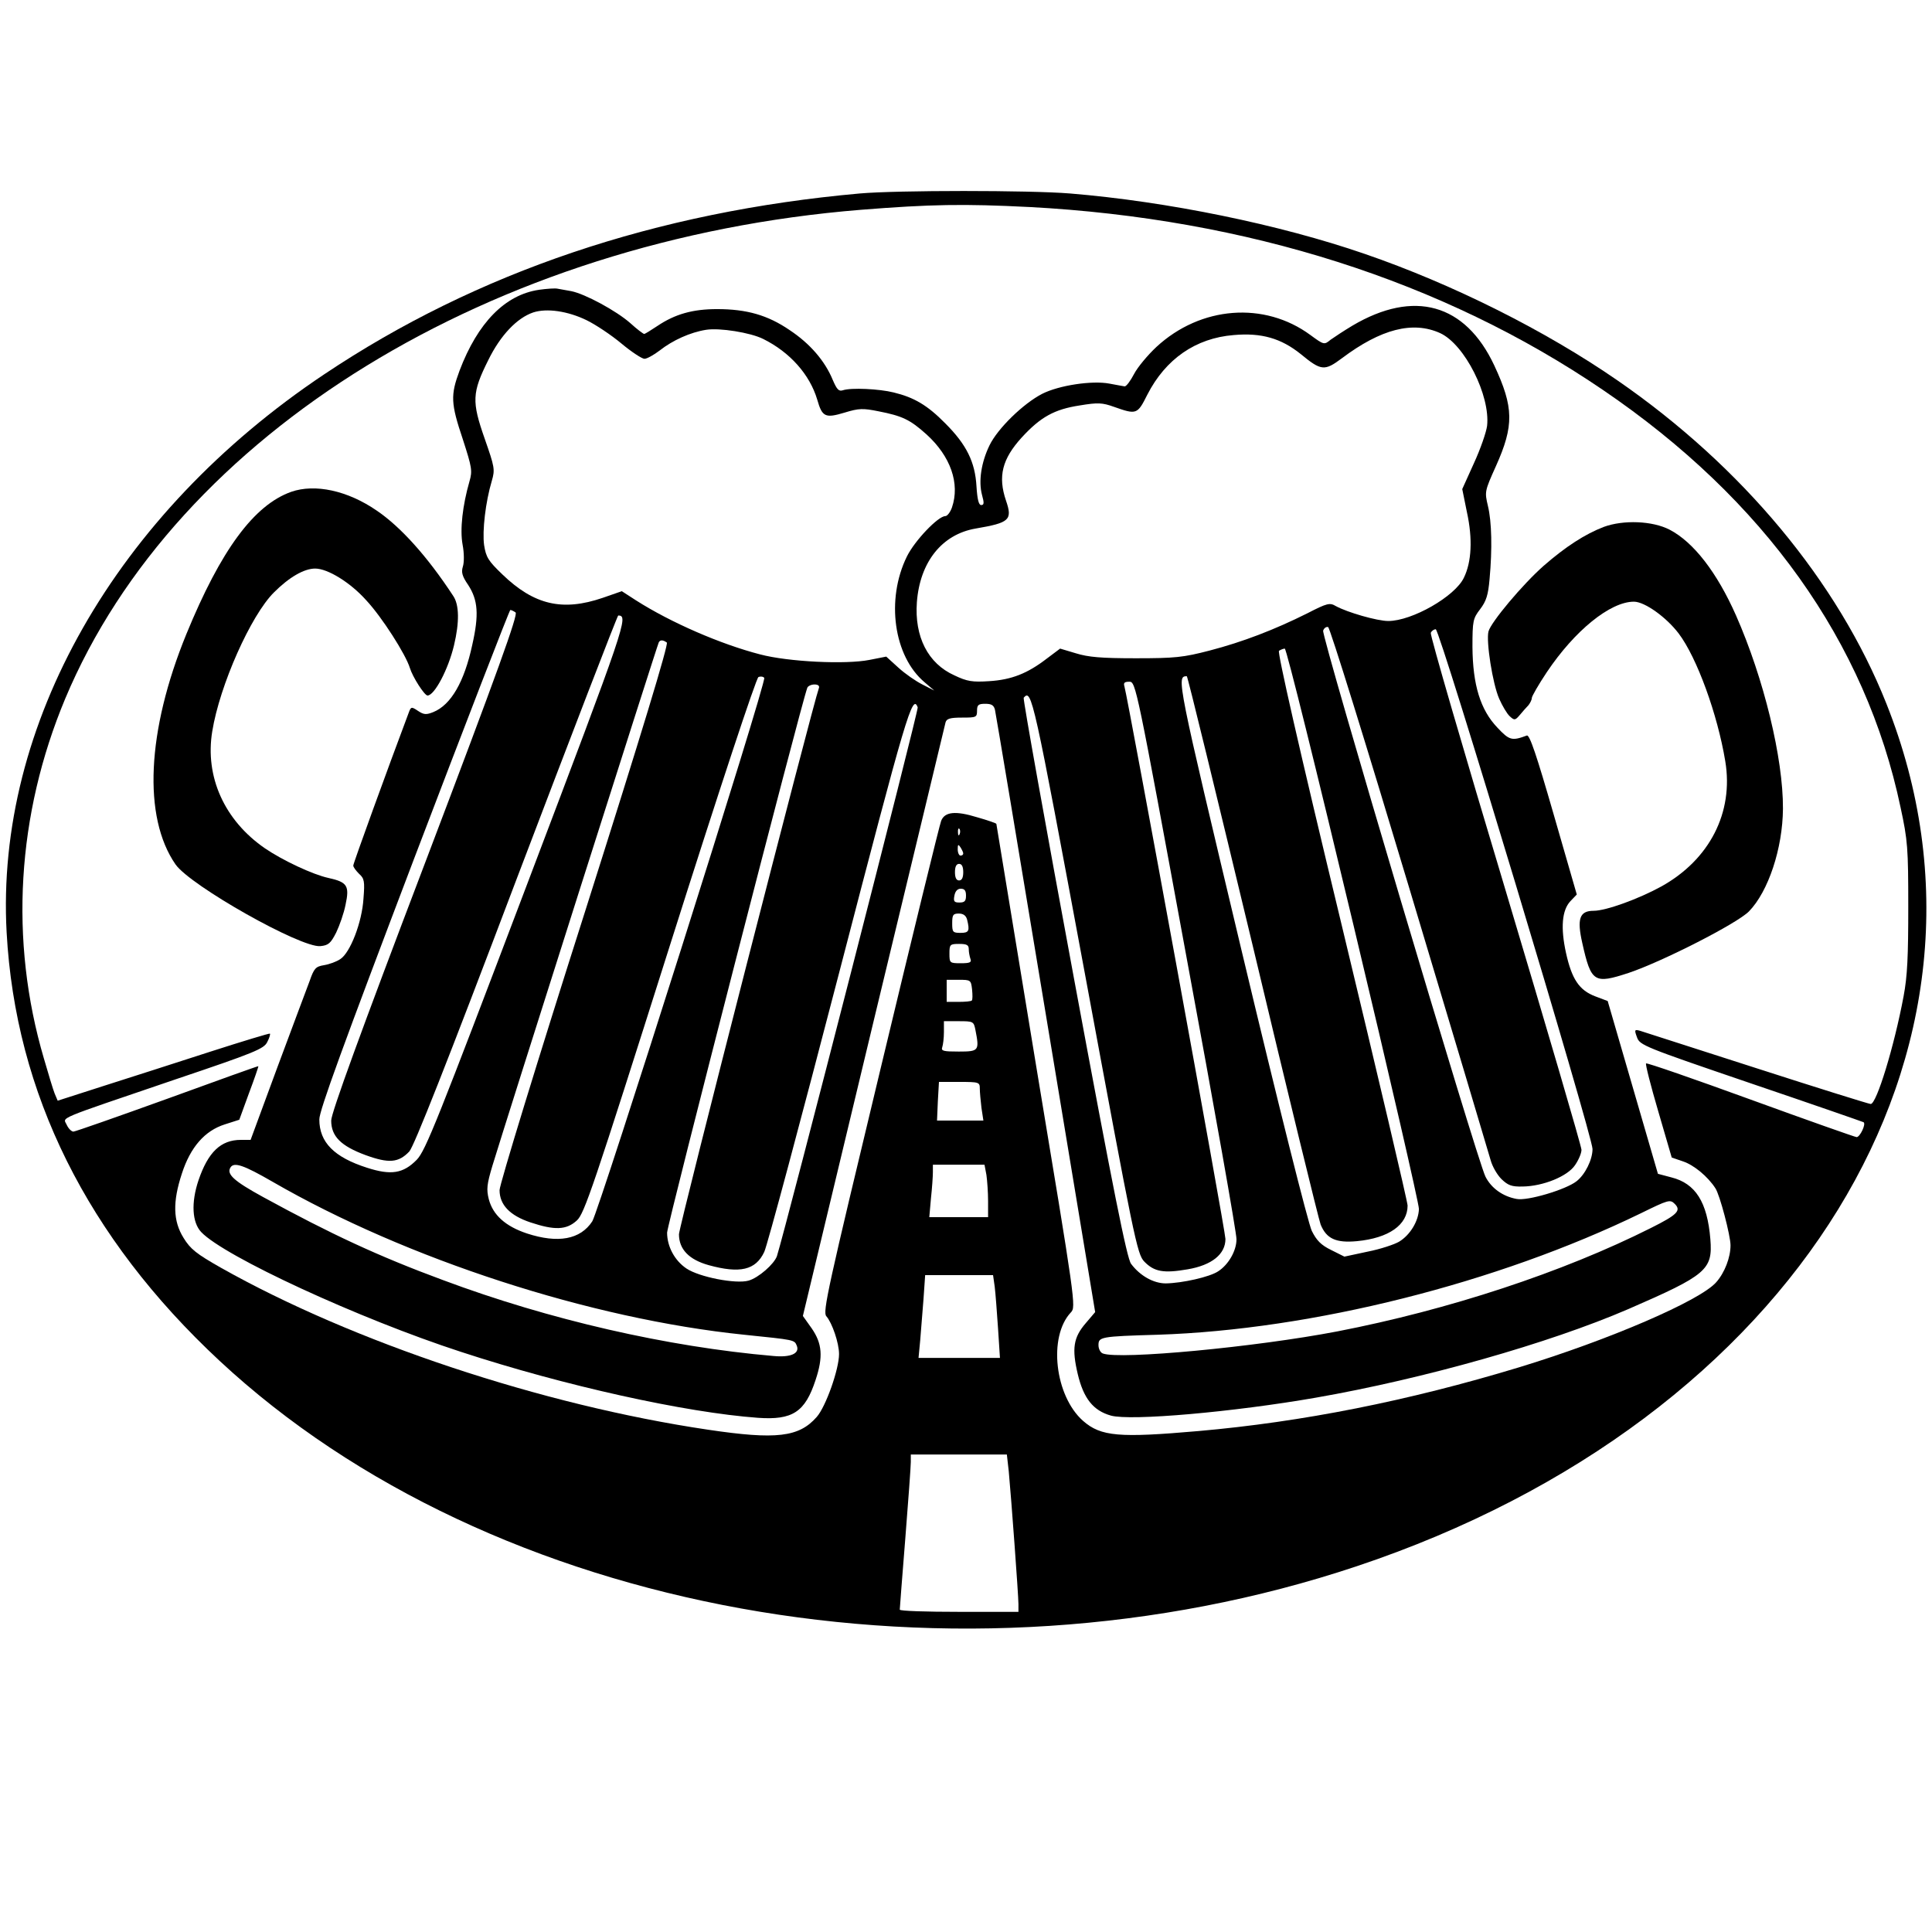<?xml version="1.0" standalone="no"?>
<!DOCTYPE svg PUBLIC "-//W3C//DTD SVG 20010904//EN"
 "http://www.w3.org/TR/2001/REC-SVG-20010904/DTD/svg10.dtd">
<svg version="1.0" xmlns="http://www.w3.org/2000/svg"
 width="700pt" height="700pt" viewBox="0 0 700 700"
 preserveAspectRatio="xMidYMid meet">
<g transform="translate(0,700) scale(0.1,-0.1)"
fill="#000000" stroke="none">
<path d="M3115 6299 c-738 -66 -1387 -285 -1940 -655 -756 -505 -1192 -1271
-1151 -2022 32 -584 292 -1106 771 -1552 988 -920 2680 -1226 4120 -745 1594
532 2418 1873 1920 3125 -176 443 -523 860 -975 1172 -262 181 -598 349 -915
458 -310 107 -716 190 -1068 219 -146 12 -627 12 -762 0z m614 -49 c789 -42
1499 -268 2079 -663 584 -397 952 -913 1078 -1512 26 -120 28 -148 28 -360 0
-179 -3 -251 -17 -325 -34 -182 -98 -390 -119 -390 -6 0 -192 58 -412 129
-221 71 -411 132 -423 136 -21 6 -22 4 -12 -23 10 -29 25 -35 412 -167 221
-75 405 -139 409 -141 10 -6 -13 -54 -25 -54 -5 0 -178 61 -384 136 -206 75
-376 134 -379 131 -3 -3 17 -81 44 -173 l49 -168 41 -14 c39 -13 89 -54 117
-97 16 -23 55 -172 55 -207 0 -44 -21 -99 -52 -134 -59 -67 -389 -209 -714
-308 -402 -122 -786 -198 -1162 -231 -287 -25 -353 -20 -418 37 -102 90 -127
305 -44 393 19 20 17 33 -126 894 -79 481 -144 875 -144 876 0 2 -31 13 -70
24 -78 24 -117 20 -130 -13 -5 -11 -104 -416 -220 -900 -191 -795 -210 -880
-196 -895 21 -24 46 -97 46 -137 0 -55 -48 -191 -81 -228 -64 -73 -146 -83
-394 -46 -601 89 -1286 317 -1765 587 -88 50 -110 67 -135 108 -38 61 -40 130
-6 233 31 96 83 155 155 178 l53 17 35 96 c20 53 35 97 34 98 -1 1 -149 -52
-330 -118 -180 -65 -334 -119 -340 -119 -7 0 -18 11 -24 24 -13 30 -50 14 393
165 288 97 321 111 333 135 8 15 12 29 10 31 -1 2 -100 -28 -218 -66 -118 -38
-291 -94 -383 -123 l-168 -54 -11 26 c-6 15 -23 72 -39 127 -126 428 -98 884
77 1303 403 962 1546 1664 2884 1772 252 20 372 22 609 10z m-252 -2272 c-3
-8 -6 -5 -6 6 -1 11 2 17 5 13 3 -3 4 -12 1 -19z m13 -70 c0 -5 -4 -8 -10 -8
-5 0 -10 10 -10 23 0 18 2 19 10 7 5 -8 10 -18 10 -22z m0 -68 c0 -20 -5 -30
-15 -30 -10 0 -15 10 -15 30 0 20 5 30 15 30 10 0 15 -10 15 -30z m10 -85 c0
-20 -5 -25 -24 -25 -19 0 -22 4 -18 25 3 16 11 25 23 25 14 0 19 -7 19 -25z
m4 -87 c10 -41 7 -48 -24 -48 -28 0 -30 3 -30 35 0 30 3 35 24 35 16 0 26 -7
30 -22z m6 -107 c0 -11 3 -26 6 -35 5 -13 -2 -16 -35 -16 -40 0 -41 1 -41 35
0 33 2 35 35 35 28 0 35 -4 35 -19z m12 -146 c2 -20 2 -38 -1 -40 -2 -3 -24
-5 -48 -5 l-43 0 0 40 0 40 44 0 c43 0 44 -1 48 -35z m12 -146 c15 -76 13 -79
-60 -79 -56 0 -65 2 -60 16 3 9 6 33 6 55 l0 39 54 0 c52 0 54 -1 60 -31z m16
-213 c0 -13 3 -44 6 -70 l7 -46 -84 0 -84 0 3 70 4 70 74 0 c71 0 74 -1 74
-24z m24 -313 c3 -21 6 -64 6 -95 l0 -58 -106 0 -107 0 6 68 c4 37 7 79 7 95
l0 27 94 0 93 0 7 -37z m30 -405 c3 -24 8 -91 12 -150 l7 -108 -148 0 -147 0
6 63 c3 34 8 101 12 150 l6 87 123 0 123 0 6 -42z m51 -670 c9 -96 35 -449 35
-480 l0 -28 -215 0 c-118 0 -215 3 -215 8 0 4 9 120 20 257 11 138 20 262 20
278 l0 27 174 0 174 0 7 -62z"/>
<path d="M1953 5950 c-123 -18 -222 -119 -288 -293 -33 -89 -32 -118 12 -249
33 -102 35 -114 24 -152 -25 -87 -35 -174 -25 -229 6 -31 6 -65 1 -80 -6 -20
-3 -34 19 -66 36 -55 40 -108 15 -218 -29 -134 -77 -217 -141 -243 -25 -10
-34 -10 -55 4 -24 16 -26 16 -34 -6 -76 -202 -201 -546 -201 -554 0 -6 10 -19
21 -30 19 -17 21 -27 16 -89 -5 -86 -48 -197 -84 -220 -13 -9 -40 -19 -59 -22
-30 -5 -36 -11 -52 -57 -11 -28 -63 -169 -117 -313 l-97 -263 -35 0 c-73 0
-119 -44 -154 -147 -27 -81 -23 -152 10 -187 83 -88 572 -314 941 -434 375
-123 814 -220 1076 -239 126 -9 171 21 209 137 28 84 24 132 -14 187 l-32 45
256 1067 c141 586 259 1074 261 1084 4 13 16 17 60 17 51 0 54 1 54 25 0 21 5
25 30 25 22 0 31 -5 35 -22 3 -13 86 -509 184 -1102 l179 -1080 -34 -40 c-45
-52 -51 -92 -29 -185 21 -88 56 -132 120 -150 72 -20 445 13 743 65 390 68
845 197 1132 321 283 123 306 142 297 253 -11 135 -54 202 -141 224 l-49 13
-91 313 -91 313 -45 17 c-58 22 -85 62 -106 157 -20 91 -15 155 16 188 l23 24
-84 291 c-62 215 -87 289 -97 285 -54 -20 -63 -18 -107 29 -61 64 -89 154 -90
292 0 95 2 103 28 137 22 29 29 51 34 109 10 109 8 207 -6 265 -12 51 -12 53
29 144 66 147 65 213 -6 365 -105 224 -291 276 -514 144 -30 -18 -65 -41 -79
-51 -23 -19 -24 -19 -73 17 -167 123 -398 105 -558 -43 -31 -29 -68 -73 -81
-98 -13 -25 -28 -45 -34 -45 -5 1 -30 5 -55 10 -63 12 -183 -6 -244 -37 -68
-35 -161 -125 -191 -187 -30 -62 -40 -130 -27 -179 8 -29 8 -37 -3 -37 -9 0
-14 21 -17 68 -5 88 -36 151 -113 228 -65 66 -113 94 -187 112 -52 13 -154 18
-184 8 -15 -5 -22 3 -37 38 -28 68 -82 131 -156 180 -79 54 -155 76 -263 76
-88 0 -152 -18 -216 -61 -24 -16 -45 -29 -48 -29 -3 0 -26 17 -50 39 -51 45
-164 106 -214 116 -19 3 -42 8 -50 9 -8 2 -38 0 -67 -4z m172 -110 c33 -16 90
-54 127 -85 36 -30 74 -55 83 -55 9 0 34 14 55 30 47 37 111 66 168 75 49 8
161 -10 207 -33 97 -48 169 -129 196 -220 18 -63 29 -68 99 -47 52 16 67 16
122 5 87 -17 115 -30 175 -84 87 -79 122 -178 92 -265 -6 -17 -17 -31 -24 -31
-26 0 -111 -89 -139 -146 -77 -156 -48 -362 64 -456 l35 -30 -43 22 c-24 12
-63 39 -87 61 l-44 40 -61 -12 c-86 -17 -294 -7 -396 20 -143 37 -323 115
-450 196 l-51 33 -69 -24 c-146 -50 -249 -26 -364 85 -51 49 -59 62 -66 106
-7 51 5 156 28 233 12 41 10 50 -26 153 -47 134 -46 166 13 284 44 90 104 153
163 173 49 16 125 5 193 -28z m3093 -47 c89 -41 182 -226 170 -336 -3 -23 -24
-84 -48 -136 l-42 -93 17 -84 c21 -96 17 -180 -11 -237 -32 -68 -188 -157
-274 -157 -40 0 -148 31 -190 54 -22 13 -31 11 -103 -26 -120 -60 -235 -104
-354 -135 -96 -25 -126 -28 -268 -28 -125 0 -172 4 -217 18 l-57 17 -48 -36
c-70 -54 -128 -77 -209 -82 -61 -4 -80 -1 -126 21 -96 43 -145 140 -136 265
11 146 91 246 213 267 123 21 134 31 110 101 -30 88 -14 151 57 229 68 74 118
102 210 116 66 11 82 10 124 -5 82 -29 85 -28 121 44 66 129 175 205 313 216
101 9 172 -12 243 -69 74 -61 86 -62 149 -15 141 106 257 136 356 91z m-3350
-1012 c10 -6 -63 -210 -327 -905 -236 -620 -341 -909 -341 -936 0 -57 35 -92
124 -125 85 -31 120 -28 159 13 17 19 134 314 388 985 200 526 366 957 369
957 38 -1 30 -24 -331 -976 -324 -854 -367 -963 -399 -996 -49 -50 -93 -57
-180 -29 -119 38 -173 92 -173 175 -1 30 88 273 343 944 189 496 346 902 349
902 3 0 12 -4 19 -9z m3239 -1002 c156 -519 288 -962 294 -983 6 -22 23 -52
39 -68 24 -23 37 -28 77 -27 74 1 163 37 190 78 13 19 23 43 23 55 0 12 -124
435 -275 940 -152 506 -274 925 -271 933 3 7 11 13 18 13 15 0 568 -1836 568
-1883 0 -39 -27 -93 -58 -117 -38 -30 -178 -72 -217 -64 -50 9 -92 39 -113 81
-31 62 -595 1960 -588 1978 3 9 11 15 18 13 7 -3 139 -429 295 -949z m-2691
893 c7 -5 -90 -325 -297 -977 -170 -533 -309 -987 -309 -1007 0 -53 37 -92
112 -117 87 -29 130 -28 168 7 27 24 59 118 337 996 180 568 313 970 321 973
7 3 17 2 21 -3 10 -11 -599 -1932 -623 -1969 -43 -66 -124 -81 -237 -44 -78
26 -123 67 -138 124 -9 36 -7 54 13 121 42 139 598 1889 603 1897 5 9 15 9 29
-1z m2487 -1020 c131 -548 238 -1013 238 -1032 -1 -44 -32 -95 -72 -119 -17
-10 -68 -27 -114 -36 l-84 -18 -48 24 c-37 18 -53 35 -70 69 -13 26 -120 452
-255 1018 -235 987 -236 991 -198 992 3 0 110 -440 239 -977 128 -538 239
-992 246 -1010 21 -51 55 -67 131 -60 116 11 184 59 184 129 0 13 -107 468
-238 1013 -158 655 -234 992 -228 997 6 4 16 8 21 8 6 0 117 -449 248 -998z
m-605 -115 c101 -545 183 -1008 182 -1027 0 -42 -29 -92 -66 -116 -31 -21
-131 -43 -190 -44 -45 0 -94 28 -126 71 -15 20 -64 264 -207 1035 -103 555
-185 1012 -182 1016 29 33 34 10 222 -1001 179 -966 189 -1015 215 -1042 36
-37 70 -43 157 -28 88 15 137 55 137 110 0 29 -353 1957 -366 2002 -4 13 0 17
18 17 23 0 26 -14 206 -993z m-1331 970 c-21 -56 -507 -1951 -507 -1979 0 -54
36 -92 108 -112 113 -31 170 -18 201 48 11 23 133 479 272 1014 244 939 265
1010 284 959 4 -9 -478 -1887 -510 -1988 -10 -29 -67 -79 -103 -89 -46 -13
-179 13 -225 44 -43 29 -70 80 -70 130 1 31 485 1914 508 1974 2 6 14 12 26
12 13 0 19 -5 16 -13z m-1979 -1789 c485 -280 1152 -497 1708 -554 184 -19
182 -18 191 -40 11 -28 -22 -43 -85 -37 -383 33 -812 131 -1197 275 -233 86
-407 167 -652 301 -106 58 -133 83 -118 107 13 21 49 8 153 -52z m5080 -80
c24 -24 10 -39 -86 -87 -320 -161 -734 -297 -1137 -375 -297 -57 -788 -103
-849 -80 -9 3 -16 17 -16 30 0 30 6 32 215 38 558 18 1230 187 1750 440 100
49 106 51 123 34z"/>
<path d="M1055 5218 c-135 -48 -255 -211 -380 -516 -143 -350 -158 -662 -39
-834 54 -77 454 -303 525 -296 29 3 37 10 57 49 12 25 28 70 34 101 15 69 6
82 -62 97 -56 12 -167 64 -231 108 -146 101 -217 259 -190 423 27 167 140 421
224 504 55 55 109 86 149 86 45 0 127 -50 185 -115 57 -61 143 -196 158 -245
10 -33 53 -100 64 -100 25 0 75 94 96 182 20 84 19 147 -3 179 -93 142 -190
250 -277 309 -106 73 -224 98 -310 68z"/>
<path d="M5811 5091 c-68 -26 -139 -72 -218 -141 -76 -67 -191 -204 -200 -238
-9 -36 15 -190 39 -244 11 -25 28 -54 38 -63 17 -16 20 -15 37 5 10 12 24 28
31 35 6 8 12 19 12 26 0 6 24 48 54 93 101 151 230 256 316 256 39 0 117 -56
162 -115 66 -87 141 -293 169 -463 31 -186 -57 -357 -232 -454 -82 -45 -200
-88 -245 -88 -51 0 -61 -29 -41 -117 32 -143 43 -149 168 -108 122 41 393 179
436 223 70 72 122 228 123 372 1 182 -69 471 -170 700 -69 156 -154 266 -241
311 -62 32 -167 36 -238 10z"/>
</g>
</svg>

